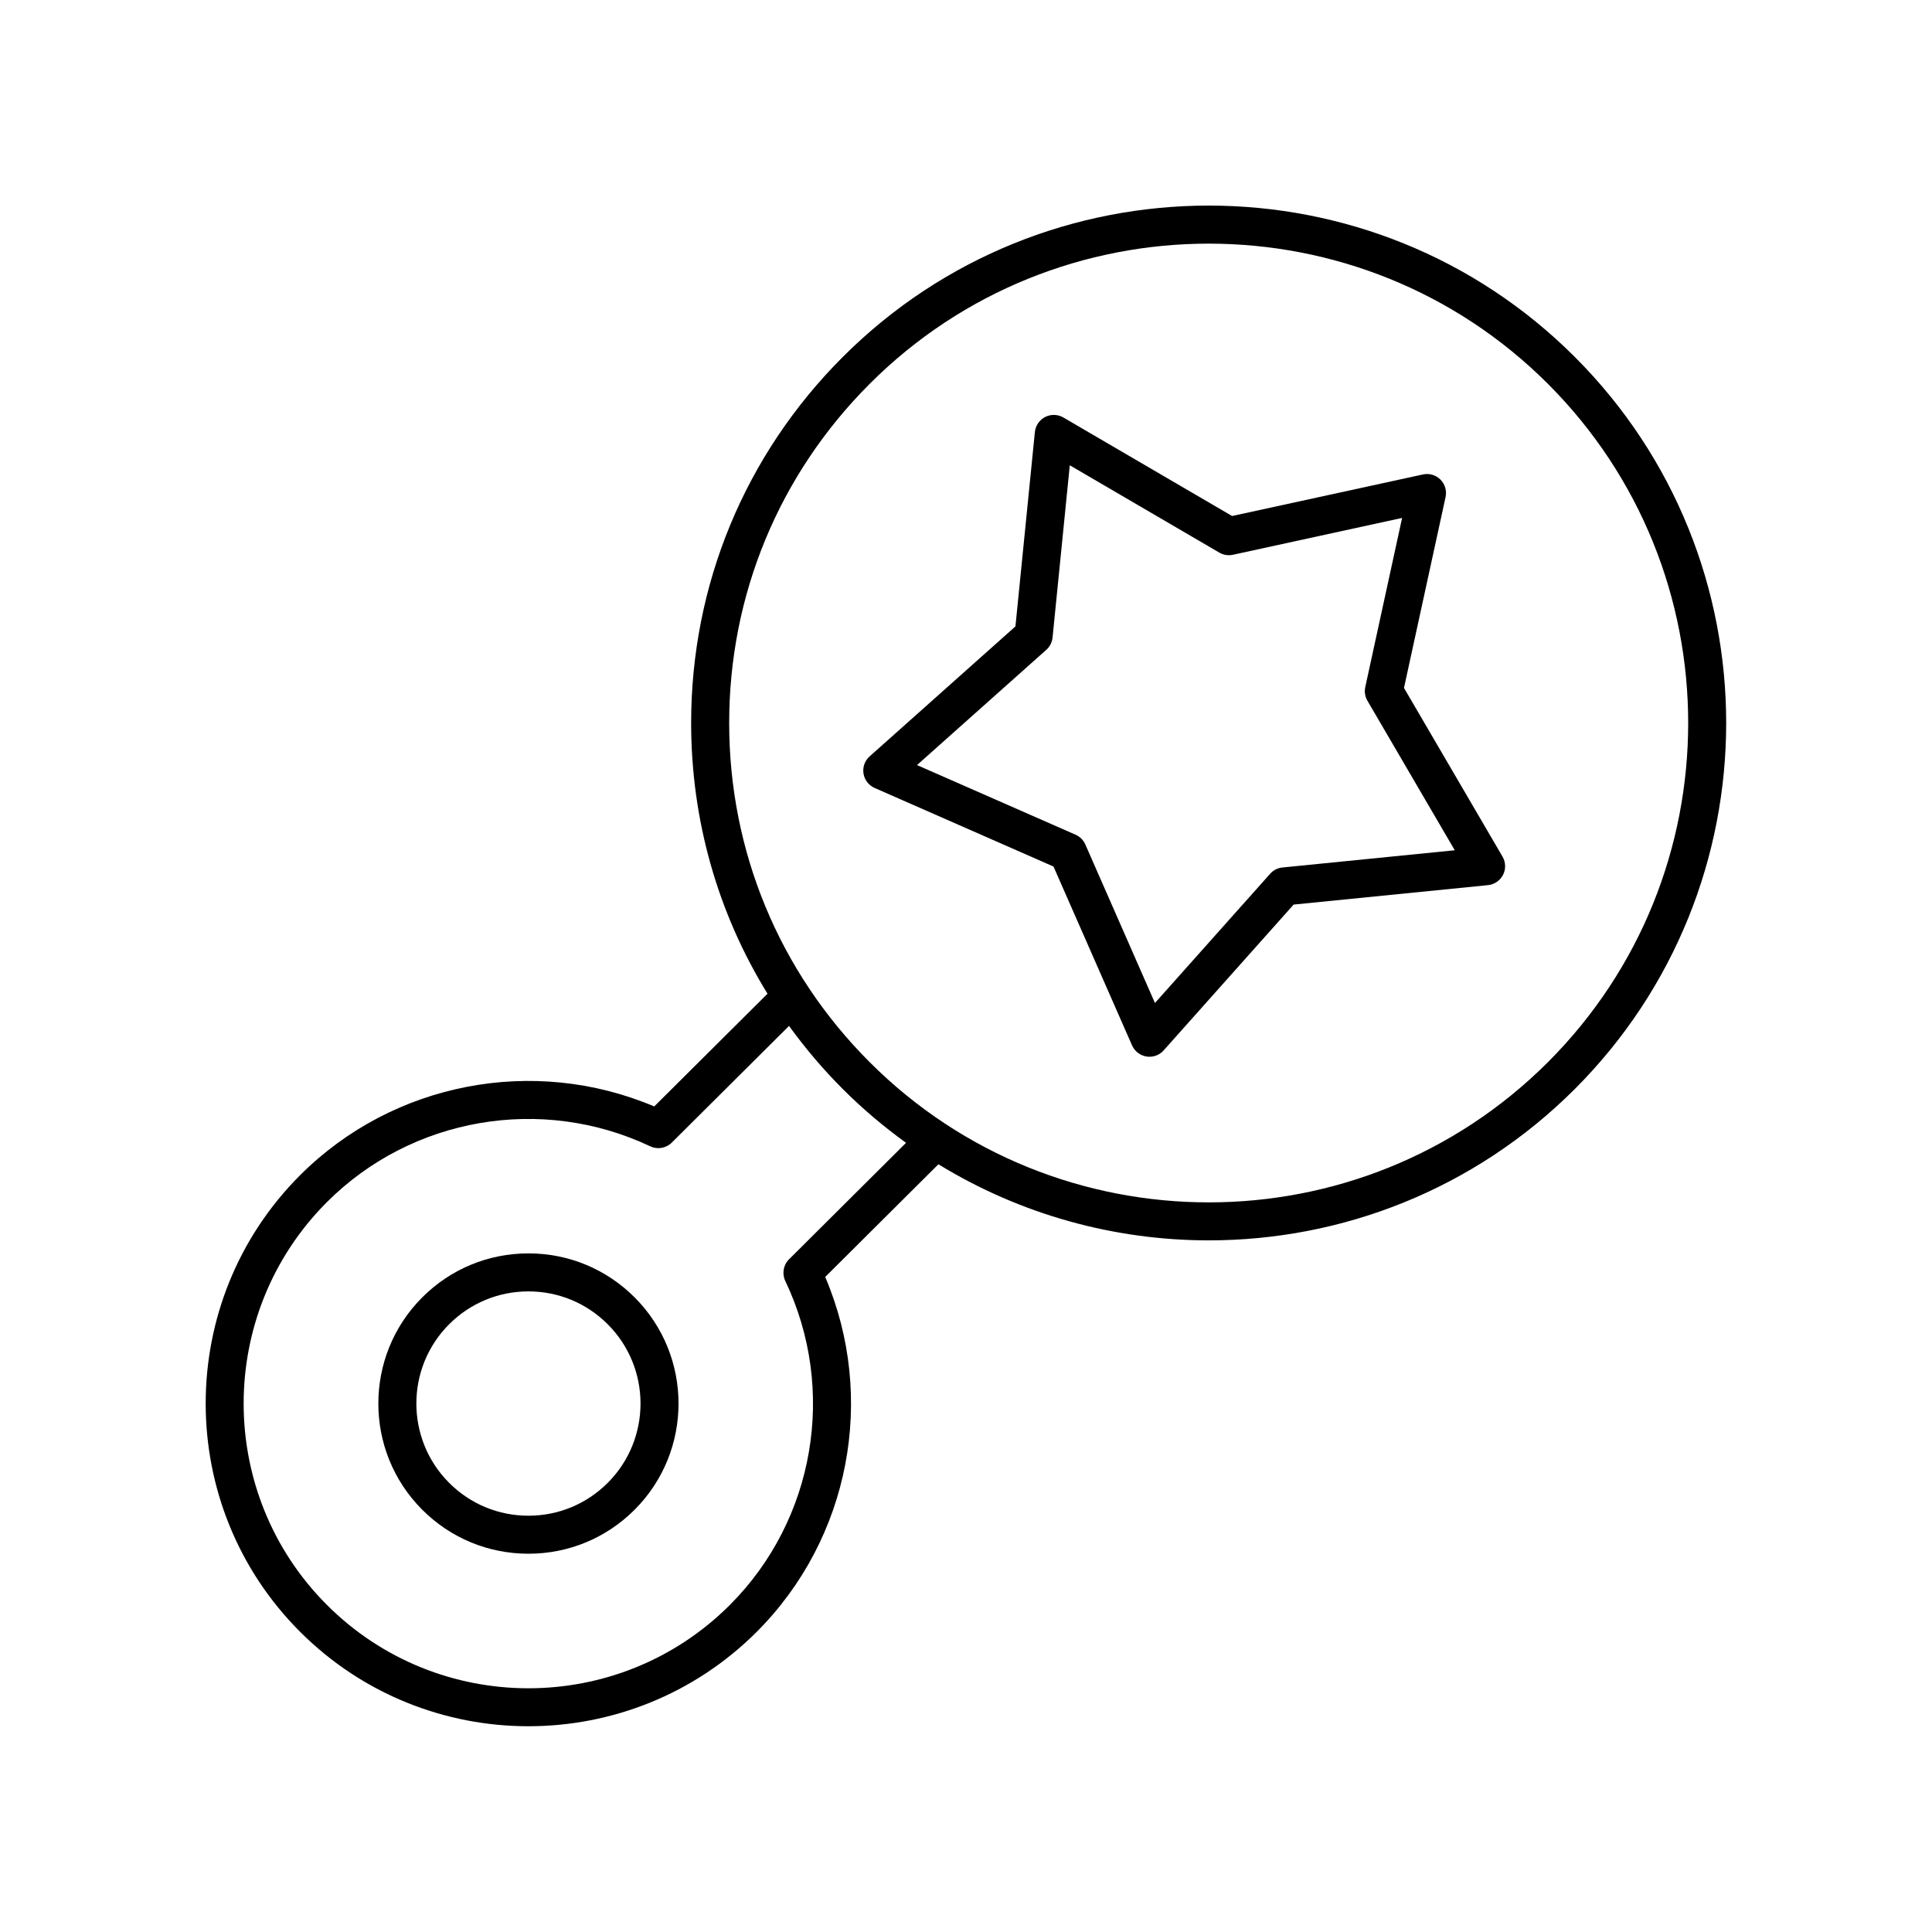 <?xml version="1.0" encoding="UTF-8"?>
<!-- Uploaded to: SVG Repo, www.svgrepo.com, Generator: SVG Repo Mixer Tools -->
<svg fill="#000000" width="800px" height="800px" version="1.1" viewBox="144 144 512 512" xmlns="http://www.w3.org/2000/svg">
 <g>
  <path d="m284.04 476.16c-10.633 0-20.625 4.141-28.137 11.656-15.52 15.516-15.52 40.766 0 56.281 7.512 7.519 17.504 11.656 28.137 11.656 10.629 0 20.621-4.141 28.137-11.656 15.52-15.516 15.52-40.766 0-56.281-7.516-7.516-17.512-11.656-28.137-11.656zm21.012 60.812c-5.613 5.613-13.078 8.707-21.012 8.707-7.941 0-15.398-3.094-21.012-8.707-11.586-11.59-11.586-30.441 0-42.031 5.613-5.613 13.074-8.707 21.012-8.707s15.398 3.094 21.012 8.707c11.59 11.59 11.59 30.441 0 42.031z"/>
  <path d="m464.34 472.71c35.129 0 70.258-13.371 97.004-40.113 53.484-53.484 53.484-140.51 0-194-53.484-53.484-140.5-53.492-194 0-25.91 25.91-40.184 60.355-40.184 97 0 25.738 7.066 50.379 20.238 71.75l-30.02 29.871c-31.91-13.52-69.219-6.41-93.848 18.219-33.363 33.363-33.363 87.648 0 121.01 16.684 16.68 38.594 25.023 60.508 25.023 21.914 0 43.824-8.344 60.508-25.023 24.695-24.695 31.773-62.07 18.141-94.043l30.004-29.863c21.898 13.426 46.766 20.168 71.648 20.168zm-89.875-226.98c24.781-24.781 57.324-37.164 89.879-37.164 32.539 0 65.098 12.391 89.875 37.164 49.555 49.559 49.555 130.2 0 179.75-49.555 49.543-130.2 49.555-179.75 0-24.004-24.008-37.23-55.926-37.23-89.875s13.227-65.871 37.23-89.875zm-21.363 232c-1.516 1.512-1.914 3.812-0.992 5.742 13.746 28.82 7.844 63.324-14.691 85.859-29.43 29.438-77.332 29.438-106.77 0-29.438-29.434-29.438-77.332 0-106.77 22.469-22.469 56.895-28.402 85.672-14.777 1.914 0.914 4.203 0.516 5.707-0.98l31.074-30.926c4.262 5.879 9 11.48 14.234 16.715 5.281 5.281 10.902 10.023 16.777 14.262z"/>
  <path d="m375.79 352.82 47.398 20.82 20.816 47.398c0.695 1.57 2.137 2.68 3.828 2.949 0.262 0.043 0.527 0.062 0.789 0.062 1.422 0 2.801-0.605 3.758-1.684l34.445-38.645 51.512-5.152c1.707-0.172 3.207-1.199 3.984-2.727 0.781-1.527 0.727-3.348-0.137-4.828l-26.113-44.703 11.02-50.582c0.363-1.676-0.148-3.422-1.363-4.633-1.211-1.211-2.961-1.738-4.633-1.359l-50.582 11.012-44.703-26.105c-1.477-0.859-3.297-0.914-4.828-0.141-1.523 0.781-2.555 2.281-2.727 3.988l-5.152 51.512-38.641 34.445c-1.285 1.141-1.895 2.856-1.625 4.547 0.27 1.695 1.383 3.137 2.953 3.824zm45.484-36.602c0.945-0.84 1.535-2.004 1.664-3.258l4.566-45.656 39.625 23.141c1.086 0.641 2.387 0.836 3.609 0.574l44.836-9.766-9.766 44.836c-0.266 1.234-0.062 2.523 0.574 3.613l23.145 39.625-45.664 4.566c-1.254 0.121-2.418 0.711-3.254 1.656l-30.535 34.254-18.449-42.012c-0.512-1.152-1.434-2.078-2.59-2.586l-42.016-18.453z"/>
 </g>
</svg>
